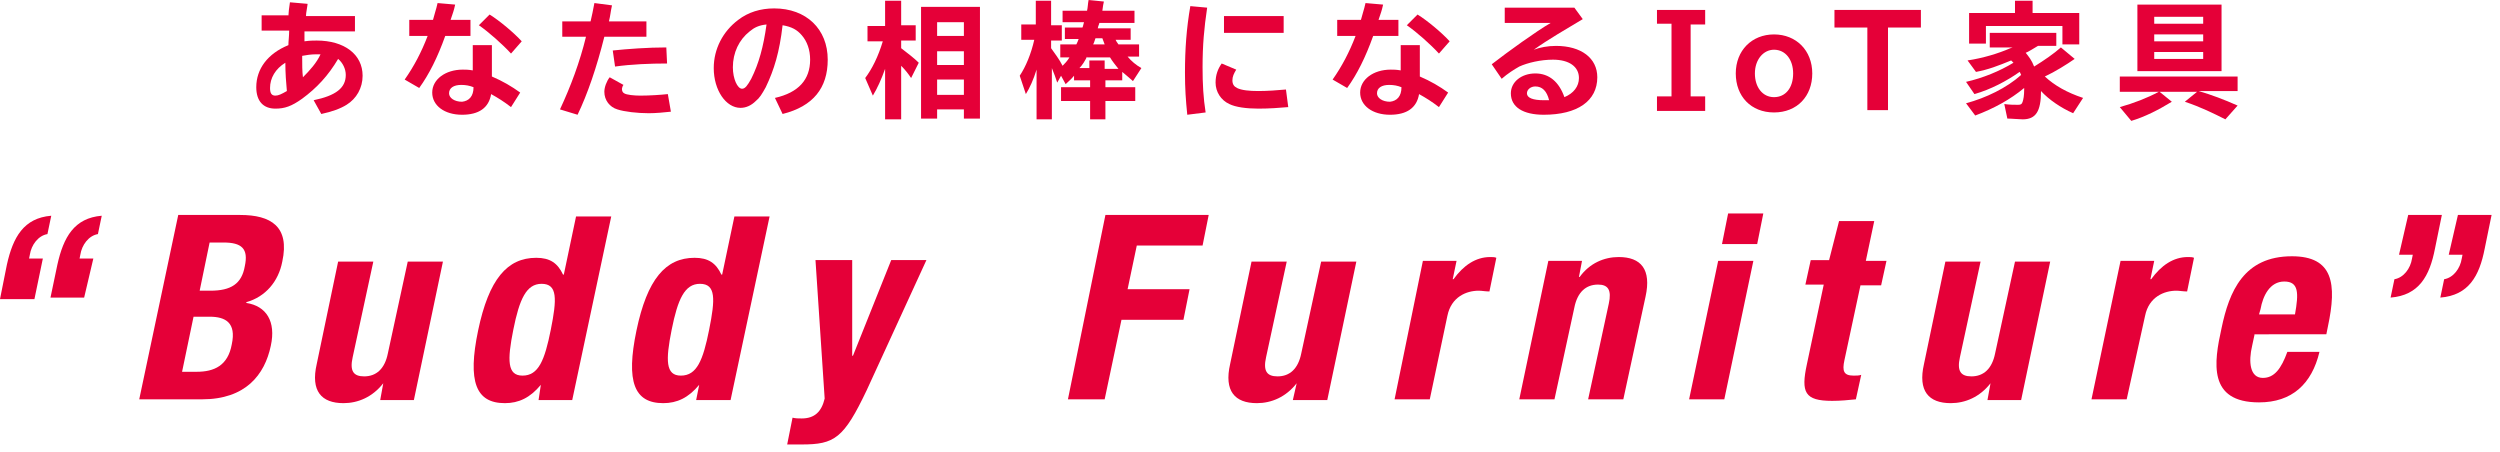 <?xml version="1.0" encoding="utf-8"?>
<!-- Generator: Adobe Illustrator 27.9.0, SVG Export Plug-In . SVG Version: 6.00 Build 0)  -->
<svg version="1.1" id="レイヤー_1" xmlns="http://www.w3.org/2000/svg" xmlns:xlink="http://www.w3.org/1999/xlink" x="0px"
	 y="0px" width="326.8px" height="59.1px" viewBox="0 0 326.8 59.1" style="enable-background:new 0 0 326.8 59.1;"
	 xml:space="preserve">
<style type="text/css">
	.st0{fill:#E50038;}
</style>
<g>
	<path class="st0" d="M0.9,34.6c0.8-3.6,2.2-6.1,5.8-6.4l-0.5,2.4c-1.2,0.2-2.1,1.4-2.3,2.7l-0.1,0.5h1.8l-1.1,5.3H0L0.9,34.6z
		 M7.5,34.6c0.8-3.6,2.2-6.1,5.8-6.4l-0.5,2.4c-1.2,0.2-2.1,1.4-2.3,2.7l-0.1,0.5h1.8L11,38.9H6.6L7.5,34.6z"/>
	<path class="st0" d="M23.3,28.1h8.1c4,0,6.5,1.5,5.5,6.1c-0.5,2.6-2.2,4.6-4.7,5.3v0.1c2.6,0.4,3.9,2.4,3.2,5.6c-0.8,3.8-3.3,7-9,7
		h-8.2L23.3,28.1z M23.8,48.6h1.9c2.3,0,4.1-0.8,4.6-3.6c0.6-2.8-0.8-3.6-2.9-3.6h-2.1L23.8,48.6z M26.1,38h1.4
		c2.7,0,4.1-0.9,4.5-3.2c0.5-2.3-0.4-3.1-2.8-3.1h-1.8L26.1,38z"/>
	<path class="st0" d="M50.1,50.1L50.1,50.1c-1.4,1.8-3.3,2.6-5.2,2.6c-2.9,0-4.3-1.6-3.5-5.1l2.8-13.4h4.6l-2.7,12.5
		c-0.4,1.8,0.1,2.5,1.5,2.5c1.6,0,2.7-1,3.1-3l2.6-12h4.6l-3.8,18.1h-4.4L50.1,50.1z"/>
	<path class="st0" d="M70.7,50.3L70.7,50.3c-1.4,1.7-2.9,2.4-4.7,2.4c-3.8,0-4.9-2.8-3.5-9.5c1.4-6.7,3.8-9.5,7.6-9.5
		c1.8,0,2.8,0.7,3.5,2.2h0.1l1.6-7.6h4.6l-5.1,24h-4.4L70.7,50.3z M68.3,49.1c2.1,0,2.9-2,3.7-6s0.9-6-1.2-6c-2,0-2.9,2-3.7,6
		S66.3,49.1,68.3,49.1z"/>
	<path class="st0" d="M91.4,50.3L91.4,50.3c-1.4,1.7-2.9,2.4-4.7,2.4c-3.8,0-4.9-2.8-3.5-9.5c1.4-6.7,3.8-9.5,7.6-9.5
		c1.8,0,2.8,0.7,3.5,2.2h0.1l1.6-7.6h4.6l-5.1,24H91L91.4,50.3z M89,49.1c2.1,0,2.9-2,3.7-6s0.9-6-1.2-6c-2,0-2.9,2-3.7,6
		S87,49.1,89,49.1z"/>
	<path class="st0" d="M103.6,54.6c0.4,0.1,0.8,0.1,1.2,0.1c1.7,0,2.6-0.9,3-2.6l-1.2-18.1h4.8l0,12.5h0.1l5-12.5h4.6L113.3,51
		c-3,6.3-4.2,7.1-8.5,7.1h-1.9L103.6,54.6z"/>
	<path class="st0" d="M144.5,28.1H158l-0.8,4h-8.6l-1.2,5.7h8.1l-0.8,4h-8.1l-2.2,10.4h-4.8L144.5,28.1z"/>
	<path class="st0" d="M169.5,50.1L169.5,50.1c-1.4,1.8-3.3,2.6-5.2,2.6c-2.9,0-4.3-1.6-3.5-5.1l2.8-13.4h4.6l-2.7,12.5
		c-0.4,1.8,0.1,2.5,1.5,2.5c1.6,0,2.7-1,3.1-3l2.6-12h4.6l-3.8,18.1H169L169.5,50.1z"/>
	<path class="st0" d="M186,34.1h4.4l-0.5,2.4h0.1c1.3-1.8,2.9-2.9,4.8-2.9c0.3,0,0.6,0,0.8,0.1l-0.9,4.4c-0.5,0-1-0.1-1.4-0.1
		c-1.6,0-3.6,0.8-4.1,3.3l-2.3,10.9h-4.6L186,34.1z"/>
	<path class="st0" d="M202.4,34.1h4.4l-0.4,2.1h0.1c1.3-1.8,3.2-2.6,5.1-2.6c2.9,0,4.3,1.6,3.5,5.2l-2.9,13.4h-4.6l2.7-12.5
		c0.4-1.8-0.1-2.5-1.4-2.5c-1.6,0-2.7,1-3.1,3l-2.6,12h-4.6L202.4,34.1z"/>
	<path class="st0" d="M224.6,34.1h4.6l-3.8,18.1h-4.6L224.6,34.1z M225.9,27.9h4.6l-0.8,4h-4.6L225.9,27.9z"/>
	<path class="st0" d="M240.4,28.9h4.6l-1.1,5.2h2.7l-0.7,3.2h-2.7l-2.1,9.8c-0.3,1.4-0.1,2,1.2,2c0.4,0,0.7,0,1-0.1l-0.7,3.2
		c-1,0.1-2,0.2-3.1,0.2c-3.6,0-4.1-1.1-3.3-4.8l2.2-10.4h-2.4l0.7-3.2h2.4L240.4,28.9z"/>
	<path class="st0" d="M260.2,50.1L260.2,50.1c-1.4,1.8-3.3,2.6-5.2,2.6c-2.9,0-4.3-1.6-3.5-5.1l2.8-13.4h4.6l-2.7,12.5
		c-0.4,1.8,0.1,2.5,1.5,2.5c1.6,0,2.7-1,3.1-3l2.6-12h4.6l-3.8,18.1h-4.4L260.2,50.1z"/>
	<path class="st0" d="M277.2,34.1h4.4l-0.5,2.4h0.1c1.3-1.8,2.9-2.9,4.8-2.9c0.3,0,0.6,0,0.8,0.1l-0.9,4.4c-0.5,0-1-0.1-1.4-0.1
		c-1.6,0-3.6,0.8-4.1,3.3L278,52.2h-4.6L277.2,34.1z"/>
	<path class="st0" d="M294.7,43.8l-0.3,1.4c-0.5,2.1-0.3,4.2,1.4,4.2c1.5,0,2.4-1.2,3.2-3.4h4.2c-1,4.2-3.6,6.6-7.9,6.6
		c-6.7,0-5.9-5.2-4.9-9.7c1-4.8,2.9-9.4,9.2-9.4c5.4,0,5.9,3.6,4.7,9.2l-0.2,1H294.7z M300,41.1c0.5-2.8,0.5-4.3-1.4-4.3
		c-1.9,0-2.8,1.9-3.1,3.6l-0.2,0.7H300z"/>
	<path class="st0" d="M314.8,28.1h4.4l-0.9,4.4c-0.7,3.6-2.1,6.1-5.8,6.4l0.5-2.4c1.2-0.2,2.1-1.4,2.3-2.7l0.1-0.5h-1.8L314.8,28.1z
		 M321.3,28.1h4.4l-0.9,4.4c-0.7,3.6-2.1,6.1-5.8,6.4l0.5-2.4c1.2-0.2,2.1-1.4,2.3-2.7l0.1-0.5h-1.8L321.3,28.1z"/>
</g>
<g>
	<g>
		<path class="st0" d="M37.7,2.1c0-0.3,0.1-1.2,0.2-1.8l2.3,0.2l0,0.1C40,1.8,40,1.9,40,2.1h6.4v2h-6.6l0,0.1l0,0.3l0,0.4
			c0,0.2,0,0.3,0,0.5c0.7-0.1,1.2-0.1,1.6-0.1c3.6,0,6,1.8,6,4.6c0,1.6-0.8,3-2.1,3.8c-0.8,0.5-1.9,0.9-3.3,1.2l-1-1.8
			c2.9-0.6,4.2-1.6,4.2-3.3c0-0.8-0.4-1.6-1-2.1c-1.3,2.2-2.8,3.8-4.7,5.2c-1.4,1-2.3,1.3-3.5,1.3c-1.6,0-2.5-1-2.5-2.8
			c0-2.4,1.5-4.4,4.2-5.5c0-0.5,0.1-1.2,0.1-1.9h-3.6v-2H37.7z M35.3,11.5c0,0.7,0.2,1,0.7,1c0.4,0,0.8-0.2,1.5-0.6
			c-0.1-1-0.2-2.4-0.2-3.7C36,9,35.3,10.2,35.3,11.5z M41.3,7.1c-0.6,0-1.3,0.1-1.8,0.2c0,1,0,2.1,0.1,2.8c0.9-0.9,1.8-1.9,2.3-3
			C41.7,7.1,41.5,7.1,41.3,7.1z"/>
		<path class="st0" d="M56.6,2.6c0.2-0.8,0.4-1.3,0.6-2.2l2.3,0.2c-0.2,0.9-0.3,1.1-0.6,2h2.6v2.1h-3.3c-1,2.8-2.1,5-3.4,6.8
			l-1.9-1.1c1.2-1.7,2.2-3.6,3-5.7h-2.4V2.6H56.6z M64.3,5.9V10c1.4,0.6,2.6,1.3,3.7,2.1L66.8,14c-0.9-0.7-1.7-1.2-2.6-1.7
			c-0.3,1.8-1.6,2.7-3.8,2.7c-2.3,0-3.9-1.2-3.9-2.9c0-1.7,1.7-3,4-3c0.4,0,0.7,0,1.3,0.1V5.9H64.3z M61.9,11.4
			c-0.5-0.2-1-0.3-1.6-0.3c-1,0-1.6,0.4-1.6,1.1c0,0.6,0.7,1.1,1.7,1.1C61.3,13.2,61.9,12.6,61.9,11.4L61.9,11.4z M66.8,7
			c-1.1-1.2-2.9-2.8-4.2-3.7l1.4-1.4c1.3,0.8,3.2,2.4,4.2,3.5L66.8,7z"/>
		<path class="st0" d="M77.2,2.8c0.2-0.8,0.3-1.4,0.5-2.4l2.3,0.3c-0.2,0.9-0.2,1.3-0.4,2.1h4.9v2H79c-1,4-2.2,7.5-3.5,10.2
			l-2.3-0.7c1.4-3,2.6-6.2,3.4-9.5h-3.1v-2H77.2z M87.7,14.6c-0.9,0.1-2,0.2-2.9,0.2c-1.5,0-3.2-0.2-4.1-0.5C79.7,14,79,13.1,79,12
			c0-0.6,0.3-1.4,0.7-1.9l1.8,1c-0.1,0.1-0.2,0.4-0.2,0.5c0,0.3,0.1,0.5,0.3,0.6c0.3,0.2,1.3,0.3,2.1,0.3c1.2,0,2.7-0.1,3.6-0.2
			L87.7,14.6z M80.1,6.6c1.9-0.2,4.6-0.4,7-0.4l0.1,2.1c-2.2,0-4.7,0.1-6.8,0.4L80.1,6.6z"/>
		<path class="st0" d="M101.3,12.8c3.1-0.7,4.6-2.4,4.6-5c0-1.3-0.4-2.4-1.1-3.2c-0.6-0.7-1.3-1.1-2.5-1.3c-0.4,3.5-1.1,5.8-2.2,8.1
			c-0.5,0.9-0.8,1.4-1.3,1.8c-0.6,0.6-1.3,0.9-2,0.9c-1.9,0-3.5-2.3-3.5-5.2c0-2.5,1.2-4.8,3.2-6.3c1.3-1,2.9-1.5,4.7-1.5
			c4.2,0,7,2.7,7,6.7c0,3.7-1.9,6.1-5.9,7.1L101.3,12.8z M98,4.1c-1.4,1.1-2.2,2.8-2.2,4.7c0,1.5,0.6,2.8,1.2,2.8
			c0.4,0,0.7-0.4,1.2-1.3c1-2,1.6-4.2,2-7.1C99.2,3.3,98.6,3.6,98,4.1z"/>
		<path class="st0" d="M115.7,9c-0.5,1.4-1,2.5-1.6,3.5l-1-2.3c0.9-1.2,1.7-2.8,2.3-4.8h-2v-2h2.3V0.1h2.1v3.2h1.9v2h-1.9v1
			c0.9,0.7,1.7,1.3,2.3,1.9l-1,2c-0.4-0.6-0.8-1.1-1.3-1.6v7h-2.1V9z M128.1,15.5h-2.1v-1.2h-3.5v1.2h-2.1V0.9h7.7V15.5z M122.5,4.7
			h3.5V2.9h-3.5V4.7z M122.5,8.5h3.5V6.7h-3.5V8.5z M122.5,12.4h3.5v-2h-3.5V12.4z"/>
		<path class="st0" d="M145.8,5.1c0.1,0.3,0.2,0.4,0.4,0.7h2.7v1.6h-1.5c0.5,0.6,1.1,1.1,1.8,1.5l-1.1,1.7c-0.7-0.6-0.9-0.8-1.4-1.2
			v1.1h-2.2v0.9h3.9v1.8h-3.9v2.4h-2v-2.4h-3.8v-1.8h3.8v-0.9h-2.1V9.9c-0.4,0.5-0.7,0.7-1.1,1.1l-0.6-1.1l-0.5,0.9
			c-0.2-0.6-0.4-1.2-0.7-1.9v6.7h-2V9.1c-0.4,1.3-0.9,2.4-1.4,3.2l-0.8-2.4c0.8-1.2,1.5-2.9,1.9-4.7h-1.7v-2h1.9V0.1h2v3.2h1.4v2
			h-1.4v1c0.5,0.7,1.1,1.5,1.5,2.3c0.3-0.3,0.6-0.6,0.9-1.1h-1.2V5.8h2.1c0.1-0.2,0.2-0.4,0.3-0.7h-1.8V3.6h2.3
			c0.1-0.2,0.1-0.4,0.2-0.7h-2.8V1.4h3.2c0.1-0.4,0.1-0.9,0.2-1.4l2,0.2c-0.1,0.4-0.1,0.5-0.2,1.2h4.2v1.6h-4.6
			c0,0.2-0.1,0.2-0.2,0.7h4.3v1.5H145.8z M142.1,7.4c-0.3,0.6-0.6,1.1-1,1.5h1.3V7.9h2v1.1h1.8c-0.4-0.5-0.8-1-1.1-1.5H142.1z
			 M143.2,5c-0.2,0.6-0.2,0.6-0.3,0.8h1.5c-0.1-0.3-0.2-0.5-0.3-0.8H143.2z"/>
		<path class="st0" d="M155.2,15c-0.2-2-0.3-3.4-0.3-5.5c0-3.1,0.2-5.8,0.7-8.7l2.2,0.2c-0.4,2.7-0.6,4.9-0.6,7.8
			c0,2.2,0.1,4,0.4,5.9L155.2,15z M168.4,14c-1.1,0.1-2.5,0.2-3.9,0.2c-1.6,0-3-0.2-3.8-0.6c-1.1-0.5-1.8-1.6-1.8-2.8
			c0-1,0.3-1.8,0.8-2.5l1.9,0.8c-0.3,0.5-0.5,0.9-0.5,1.4c0,0.5,0.2,0.8,0.6,1c0.6,0.3,1.6,0.4,2.8,0.4c1.1,0,2.6-0.1,3.6-0.2
			L168.4,14z M167.8,2.1v2.2H160V2.1H167.8z"/>
		<path class="st0" d="M177.9,2.6c0.2-0.8,0.4-1.3,0.6-2.2l2.3,0.2c-0.2,0.9-0.3,1.1-0.6,2h2.6v2.1h-3.3c-1,2.8-2.1,5-3.4,6.8
			l-1.9-1.1c1.2-1.7,2.2-3.6,3-5.7h-2.4V2.6H177.9z M185.6,5.9V10c1.4,0.6,2.6,1.3,3.7,2.1l-1.2,1.9c-0.9-0.7-1.7-1.2-2.6-1.7
			c-0.3,1.8-1.6,2.7-3.8,2.7c-2.3,0-3.9-1.2-3.9-2.9c0-1.7,1.7-3,4-3c0.4,0,0.7,0,1.3,0.1V5.9H185.6z M183.2,11.4
			c-0.5-0.2-1-0.3-1.6-0.3c-1,0-1.6,0.4-1.6,1.1c0,0.6,0.7,1.1,1.7,1.1C182.6,13.2,183.2,12.6,183.2,11.4L183.2,11.4z M188.1,7
			c-1.1-1.2-2.9-2.8-4.2-3.7l1.4-1.4c1.3,0.8,3.2,2.4,4.2,3.5L188.1,7z"/>
		<path class="st0" d="M205.8,1l1.1,1.5c-2,1.2-4.6,2.7-6.4,4c0.8-0.3,1.8-0.5,2.9-0.5c3.3,0,5.4,1.6,5.4,4.1c0,3.1-2.6,4.9-7,4.9
			c-2.7,0-4.3-1-4.3-2.8c0-1.5,1.4-2.6,3.2-2.6c1.8,0,3.1,1.1,3.8,3.1c1.2-0.5,1.9-1.4,1.9-2.5c0-1.5-1.3-2.4-3.4-2.4
			c-1.6,0-3.3,0.4-4.4,0.9c-0.7,0.4-1.5,0.9-2.3,1.6L195,8.4c2.2-1.7,5.8-4.3,7.7-5.4h-6V1H205.8z M200.7,11.3
			c-0.6,0-1.1,0.4-1.1,0.9c0,0.6,0.8,0.9,2.2,0.9c0.2,0,0.4,0,0.7,0C202.2,11.9,201.6,11.3,200.7,11.3z"/>
		<path class="st0" d="M222.9,1.3v1.9h-1.9v9.4h1.9v1.9h-6.3v-1.9h1.9V3.1h-1.9V1.3H222.9z"/>
		<path class="st0" d="M236.9,9.6c0,3-2,5.1-5,5.1c-3,0-5-2.1-5-5.1c0-3,2.1-5.1,5-5.1C234.8,4.5,236.9,6.6,236.9,9.6z M229.4,9.6
			c0,1.8,1,3.1,2.5,3.1s2.5-1.2,2.5-3.1c0-1.8-1-3.1-2.5-3.1C230.5,6.5,229.4,7.8,229.4,9.6z"/>
		<path class="st0" d="M251.1,1.3v2.3h-4.3v10.8h-2.7V3.6h-4.3V1.3H251.1z"/>
		<path class="st0" d="M271.2,7.7c-1,0.7-2.6,1.7-3.9,2.3c1.3,1.2,2.9,2.1,5,2.8l-1.3,2c-1.6-0.7-3.2-1.8-4.2-2.9
			c0,2.7-0.7,3.7-2.4,3.7c-0.5,0-1.4-0.1-2-0.1l-0.4-1.9c0.7,0.1,1.3,0.1,1.8,0.1c0.4,0,0.5-0.1,0.6-0.4c0.1-0.3,0.2-0.8,0.2-1.6
			v-0.1v-0.1c-1.8,1.5-4,2.7-6.4,3.6l-1.2-1.6c2.6-0.7,5.3-2,7.2-3.7c-0.1-0.2-0.1-0.3-0.2-0.4c-1.7,1.2-3.8,2.3-5.9,2.9l-1.1-1.6
			c2.2-0.5,4.4-1.4,6.2-2.5c-0.1-0.1-0.2-0.2-0.3-0.3c-1.7,0.7-3,1.2-4.6,1.5l-1.1-1.5c2-0.3,4-0.9,5.6-1.6l0.3-0.1h-3V4.3h8.7V6
			h-2.4c-0.5,0.3-1.3,0.8-1.6,0.9c0.4,0.5,0.8,1,1.1,1.8c1.3-0.8,2.6-1.7,3.5-2.5L271.2,7.7z M271.8,1.7v4.1h-2.2V3.4h-10v2.3h-2.2
			V1.7h6V0.1h2.3v1.6H271.8z"/>
		<path class="st0" d="M287.4,11.9c1.7,0.5,3.3,1.1,5.1,1.9l-1.6,1.8c-1.6-0.8-3.2-1.6-5.3-2.3l1.6-1.3h-4.9l1.6,1.3
			c-1.8,1.1-3.6,2-5.3,2.5l-1.5-1.8c1.8-0.5,3.6-1.2,5.1-2h-5.1V10h15.4v1.9H287.4z M290.4,9.3h-11V0.6h11V9.3z M281.6,3.1h6.4V2.2
			h-6.4V3.1z M281.6,5.4h6.4V4.5h-6.4V5.4z M281.6,7.7h6.4V6.8h-6.4V7.7z"/>
	</g>
</g>
</svg>
